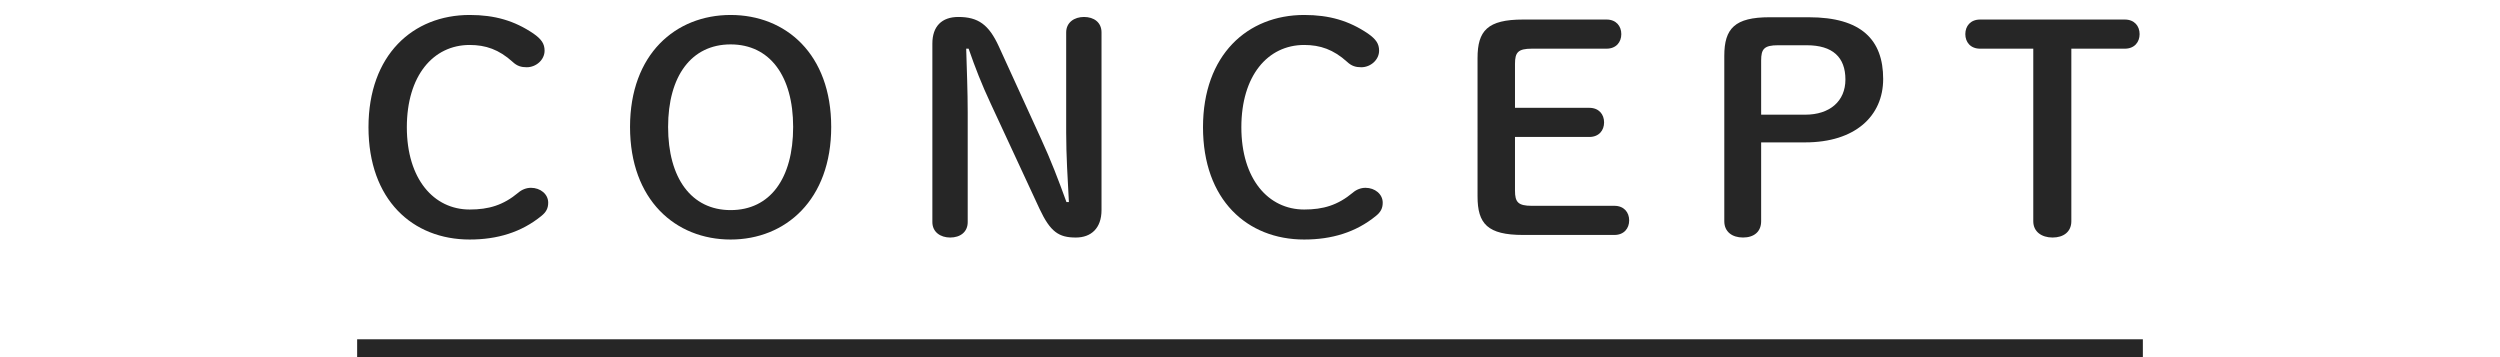 <?xml version="1.0" encoding="utf-8"?>
<!-- Generator: Adobe Illustrator 27.9.0, SVG Export Plug-In . SVG Version: 6.00 Build 0)  -->
<!DOCTYPE svg PUBLIC "-//W3C//DTD SVG 1.1//EN" "http://www.w3.org/Graphics/SVG/1.1/DTD/svg11.dtd">
<svg version="1.1" id="レイヤー_1" xmlns="http://www.w3.org/2000/svg" xmlns:xlink="http://www.w3.org/1999/xlink" x="0px"
	 y="0px" viewBox="0 0 280 40" style="enable-background:new 0 0 280 40;" xml:space="preserve">
<g>
	<rect x="40" y="38" style="fill:#262626;" width="200" height="2"/>
	<g>
		<path style="fill:#262626;" d="M59.741,3.756c0.913,0.64,1.252,1.152,1.252,1.92c0,1.024-0.947,1.856-1.996,1.856
			c-0.609,0-1.083-0.128-1.59-0.608c-1.522-1.376-3.011-1.888-4.804-1.888c-4.094,0-7.037,3.456-7.037,9.215
			c0,5.792,3.011,9.215,7.037,9.215c2.131,0,3.755-0.48,5.446-1.888c0.406-0.352,0.913-0.544,1.421-0.544
			c1.049,0,1.928,0.704,1.928,1.664c0,0.64-0.236,1.056-0.744,1.472c-2.267,1.856-4.973,2.656-8.051,2.656
			c-6.394,0-11.333-4.448-11.333-12.575c0-8.095,4.973-12.575,11.333-12.575C55.411,1.677,57.61,2.316,59.741,3.756z"/>
		<path style="fill:#262626;" d="M70.564,14.22c0-8.159,5.108-12.543,11.266-12.543c6.19,0,11.265,4.384,11.265,12.543
			S87.986,26.827,81.83,26.827C75.673,26.827,70.564,22.411,70.564,14.22z M88.832,14.22c0-5.696-2.604-9.247-7.002-9.247
			s-7.003,3.552-7.003,9.247c0,5.728,2.605,9.311,7.003,9.311C86.261,23.531,88.832,19.979,88.832,14.22z"/>
		<path style="fill:#262626;" d="M119.717,22.635c-0.136-2.528-0.305-5.248-0.305-7.775V3.628c0-1.12,0.913-1.728,1.996-1.728
			c1.116,0,1.962,0.608,1.962,1.728v19.903c0,2.016-1.15,3.072-2.876,3.072c-1.895,0-2.841-0.608-4.06-3.2l-5.479-11.807
			c-1.016-2.176-1.726-4-2.47-6.144h-0.271c0.067,2.368,0.169,4.768,0.169,7.135v12.287c0,1.12-0.846,1.728-1.962,1.728
			c-1.083,0-1.996-0.608-1.996-1.728V4.876c0-1.92,1.049-2.976,2.909-2.976c2.232,0,3.417,0.864,4.533,3.296l4.736,10.367
			c1.082,2.336,1.962,4.64,2.841,7.071H119.717z"/>
		<path style="fill:#262626;" d="M153.207,3.756c0.913,0.64,1.252,1.152,1.252,1.92c0,1.024-0.947,1.856-1.996,1.856
			c-0.609,0-1.083-0.128-1.59-0.608c-1.522-1.376-3.011-1.888-4.804-1.888c-4.094,0-7.037,3.456-7.037,9.215
			c0,5.792,3.011,9.215,7.037,9.215c2.131,0,3.755-0.48,5.446-1.888c0.406-0.352,0.913-0.544,1.421-0.544
			c1.049,0,1.928,0.704,1.928,1.664c0,0.64-0.236,1.056-0.744,1.472c-2.267,1.856-4.973,2.656-8.051,2.656
			c-6.394,0-11.333-4.448-11.333-12.575c0-8.095,4.973-12.575,11.333-12.575C148.877,1.677,151.076,2.316,153.207,3.756z"/>
		<path style="fill:#262626;" d="M180.809,23.051c1.083,0,1.658,0.736,1.658,1.632c0,0.896-0.575,1.632-1.658,1.632h-10.216
			c-3.992,0-5.108-1.248-5.108-4.32V6.508c0-3.072,1.116-4.32,5.108-4.32h9.337c1.082,0,1.657,0.736,1.657,1.632
			s-0.575,1.632-1.657,1.632h-8.356c-1.556,0-1.895,0.416-1.895,1.696v4.928h8.322c1.083,0,1.657,0.736,1.657,1.632
			c0,0.896-0.574,1.632-1.657,1.632h-8.322v6.016c0,1.28,0.339,1.696,1.895,1.696H180.809z"/>
		<path style="fill:#262626;" d="M202.593,1.933c5.887,0,8.322,2.528,8.322,6.911c0,4.16-3.146,7.103-8.728,7.103h-4.939v8.831
			c0,1.184-0.812,1.824-2.029,1.824s-2.098-0.64-2.098-1.824V6.252c0-3.072,1.184-4.32,5.074-4.32H202.593z M202.188,12.844
			c2.74,0,4.499-1.504,4.499-3.936c0-2.496-1.421-3.84-4.33-3.84h-3.214c-1.556,0-1.895,0.416-1.895,1.696v6.08H202.188z"/>
		<path style="fill:#262626;" d="M231.99,24.779c0,1.184-0.88,1.824-2.098,1.824s-2.165-0.64-2.165-1.824V5.452h-5.954
			c-1.082,0-1.657-0.736-1.657-1.632s0.575-1.632,1.657-1.632h16.204c1.083,0,1.658,0.736,1.658,1.632s-0.575,1.632-1.658,1.632
			h-5.987V24.779z"/>
	</g>
</g>
<g>
</g>
<g>
</g>
<g>
</g>
<g>
</g>
<g>
</g>
<g>
</g>
<g>
</g>
<g>
</g>
<g>
</g>
<g>
</g>
<g>
</g>
<g>
</g>
<g>
</g>
<g>
</g>
<g>
</g>
</svg>

